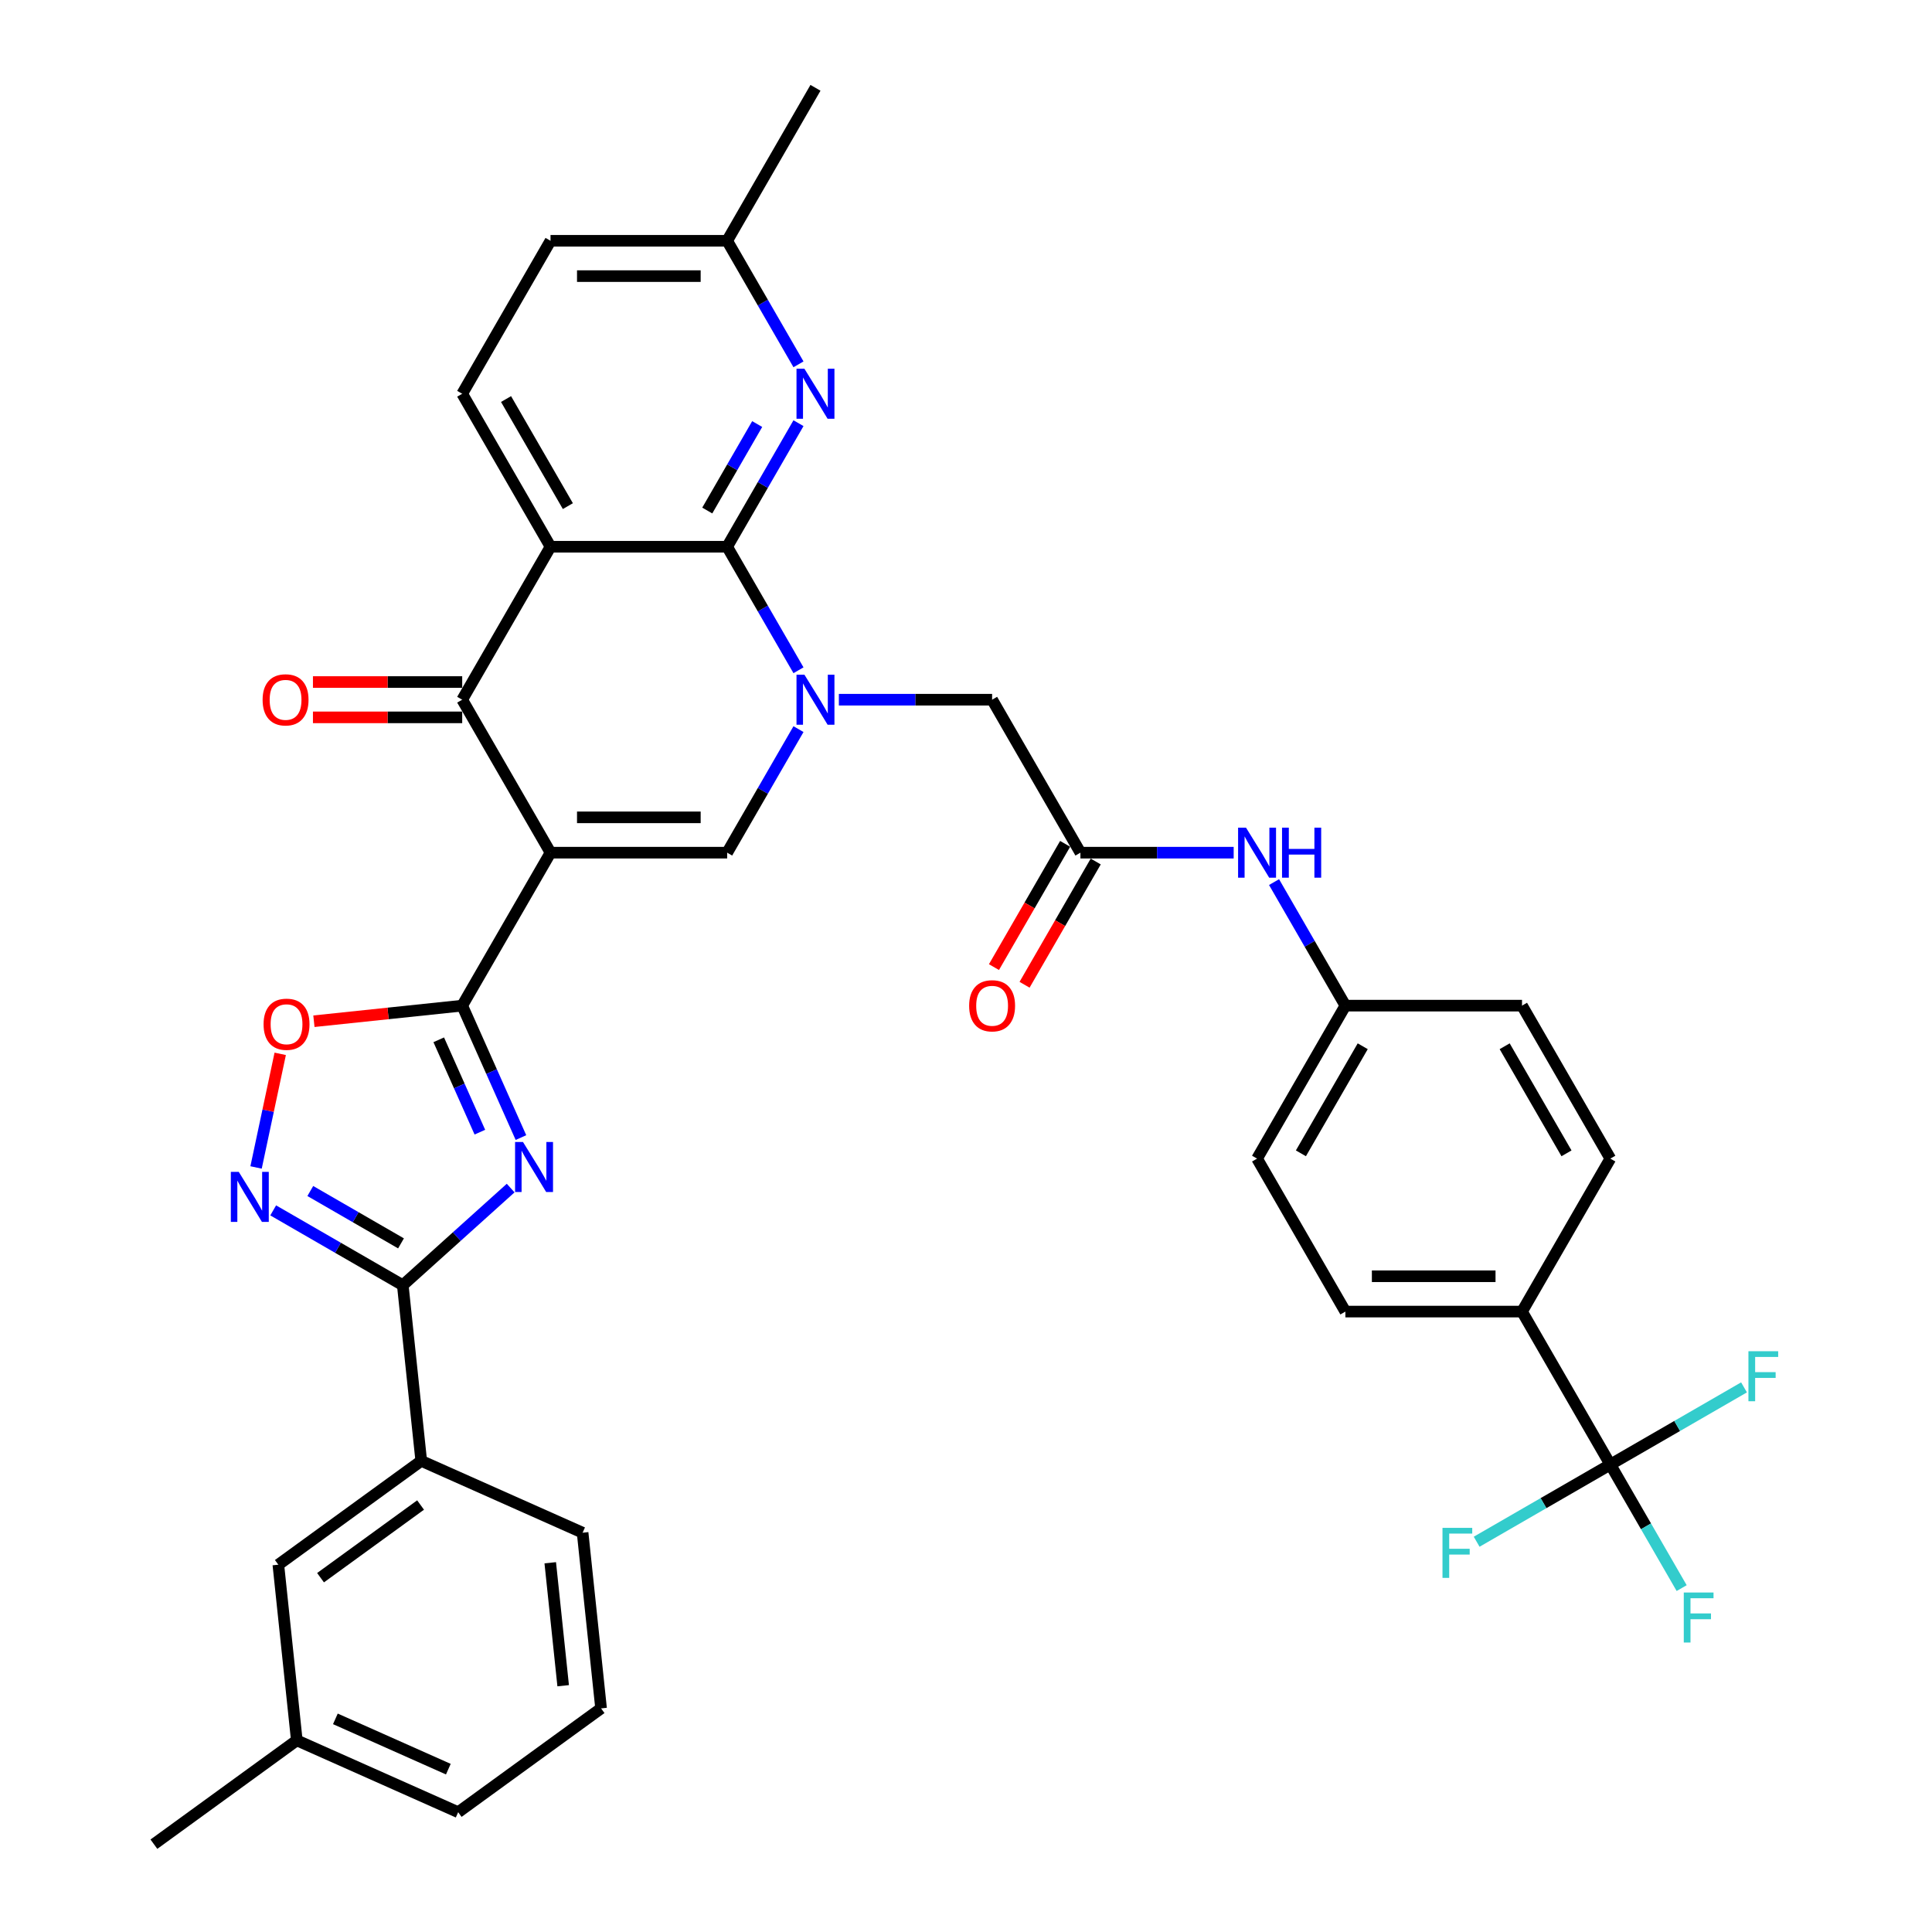 <?xml version='1.0' encoding='iso-8859-1'?>
<svg version='1.1' baseProfile='full'
              xmlns='http://www.w3.org/2000/svg'
                      xmlns:rdkit='http://www.rdkit.org/xml'
                      xmlns:xlink='http://www.w3.org/1999/xlink'
                  xml:space='preserve'
width='1000px' height='1000px' viewBox='0 0 1000 1000'>
<!-- END OF HEADER -->
<rect style='opacity:1.0;fill:#FFFFFF;stroke:none' width='1000' height='1000' x='0' y='0'> </rect>
<path class='bond-2' d='M 284.949,441.341 L 239.236,520.519' style='fill:none;fill-rule:evenodd;stroke:#000000;stroke-width:6px;stroke-linecap:butt;stroke-linejoin:miter;stroke-opacity:1' />
<path class='bond-5' d='M 284.949,441.341 L 239.236,362.164' style='fill:none;fill-rule:evenodd;stroke:#000000;stroke-width:6px;stroke-linecap:butt;stroke-linejoin:miter;stroke-opacity:1' />
<path class='bond-6' d='M 284.949,441.341 L 376.375,441.341' style='fill:none;fill-rule:evenodd;stroke:#000000;stroke-width:6px;stroke-linecap:butt;stroke-linejoin:miter;stroke-opacity:1' />
<path class='bond-6' d='M 298.663,423.056 L 362.661,423.056' style='fill:none;fill-rule:evenodd;stroke:#000000;stroke-width:6px;stroke-linecap:butt;stroke-linejoin:miter;stroke-opacity:1' />
<path class='bond-0' d='M 413.294,377.396 L 394.835,409.369' style='fill:none;fill-rule:evenodd;stroke:#0000FF;stroke-width:6px;stroke-linecap:butt;stroke-linejoin:miter;stroke-opacity:1' />
<path class='bond-0' d='M 394.835,409.369 L 376.375,441.341' style='fill:none;fill-rule:evenodd;stroke:#000000;stroke-width:6px;stroke-linecap:butt;stroke-linejoin:miter;stroke-opacity:1' />
<path class='bond-1' d='M 413.294,346.932 L 394.835,314.96' style='fill:none;fill-rule:evenodd;stroke:#0000FF;stroke-width:6px;stroke-linecap:butt;stroke-linejoin:miter;stroke-opacity:1' />
<path class='bond-1' d='M 394.835,314.96 L 376.375,282.987' style='fill:none;fill-rule:evenodd;stroke:#000000;stroke-width:6px;stroke-linecap:butt;stroke-linejoin:miter;stroke-opacity:1' />
<path class='bond-13' d='M 434.193,362.164 L 473.854,362.164' style='fill:none;fill-rule:evenodd;stroke:#0000FF;stroke-width:6px;stroke-linecap:butt;stroke-linejoin:miter;stroke-opacity:1' />
<path class='bond-13' d='M 473.854,362.164 L 513.514,362.164' style='fill:none;fill-rule:evenodd;stroke:#000000;stroke-width:6px;stroke-linecap:butt;stroke-linejoin:miter;stroke-opacity:1' />
<path class='bond-11' d='M 376.375,282.987 L 394.835,251.014' style='fill:none;fill-rule:evenodd;stroke:#000000;stroke-width:6px;stroke-linecap:butt;stroke-linejoin:miter;stroke-opacity:1' />
<path class='bond-11' d='M 394.835,251.014 L 413.294,219.041' style='fill:none;fill-rule:evenodd;stroke:#0000FF;stroke-width:6px;stroke-linecap:butt;stroke-linejoin:miter;stroke-opacity:1' />
<path class='bond-11' d='M 366.078,264.252 L 378.999,241.871' style='fill:none;fill-rule:evenodd;stroke:#000000;stroke-width:6px;stroke-linecap:butt;stroke-linejoin:miter;stroke-opacity:1' />
<path class='bond-11' d='M 378.999,241.871 L 391.921,219.49' style='fill:none;fill-rule:evenodd;stroke:#0000FF;stroke-width:6px;stroke-linecap:butt;stroke-linejoin:miter;stroke-opacity:1' />
<path class='bond-37' d='M 376.375,282.987 L 284.949,282.987' style='fill:none;fill-rule:evenodd;stroke:#000000;stroke-width:6px;stroke-linecap:butt;stroke-linejoin:miter;stroke-opacity:1' />
<path class='bond-3' d='M 239.236,520.519 L 254.438,554.664' style='fill:none;fill-rule:evenodd;stroke:#000000;stroke-width:6px;stroke-linecap:butt;stroke-linejoin:miter;stroke-opacity:1' />
<path class='bond-3' d='M 254.438,554.664 L 269.641,588.809' style='fill:none;fill-rule:evenodd;stroke:#0000FF;stroke-width:6px;stroke-linecap:butt;stroke-linejoin:miter;stroke-opacity:1' />
<path class='bond-3' d='M 227.092,538.2 L 237.734,562.101' style='fill:none;fill-rule:evenodd;stroke:#000000;stroke-width:6px;stroke-linecap:butt;stroke-linejoin:miter;stroke-opacity:1' />
<path class='bond-3' d='M 237.734,562.101 L 248.376,586.003' style='fill:none;fill-rule:evenodd;stroke:#0000FF;stroke-width:6px;stroke-linecap:butt;stroke-linejoin:miter;stroke-opacity:1' />
<path class='bond-9' d='M 239.236,520.519 L 200.859,524.552' style='fill:none;fill-rule:evenodd;stroke:#000000;stroke-width:6px;stroke-linecap:butt;stroke-linejoin:miter;stroke-opacity:1' />
<path class='bond-9' d='M 200.859,524.552 L 162.482,528.586' style='fill:none;fill-rule:evenodd;stroke:#FF0000;stroke-width:6px;stroke-linecap:butt;stroke-linejoin:miter;stroke-opacity:1' />
<path class='bond-7' d='M 264.317,614.94 L 236.398,640.078' style='fill:none;fill-rule:evenodd;stroke:#0000FF;stroke-width:6px;stroke-linecap:butt;stroke-linejoin:miter;stroke-opacity:1' />
<path class='bond-7' d='M 236.398,640.078 L 208.479,665.217' style='fill:none;fill-rule:evenodd;stroke:#000000;stroke-width:6px;stroke-linecap:butt;stroke-linejoin:miter;stroke-opacity:1' />
<path class='bond-4' d='M 284.949,282.987 L 239.236,362.164' style='fill:none;fill-rule:evenodd;stroke:#000000;stroke-width:6px;stroke-linecap:butt;stroke-linejoin:miter;stroke-opacity:1' />
<path class='bond-14' d='M 284.949,282.987 L 239.236,203.809' style='fill:none;fill-rule:evenodd;stroke:#000000;stroke-width:6px;stroke-linecap:butt;stroke-linejoin:miter;stroke-opacity:1' />
<path class='bond-14' d='M 293.928,261.967 L 261.928,206.543' style='fill:none;fill-rule:evenodd;stroke:#000000;stroke-width:6px;stroke-linecap:butt;stroke-linejoin:miter;stroke-opacity:1' />
<path class='bond-18' d='M 239.236,353.021 L 200.608,353.021' style='fill:none;fill-rule:evenodd;stroke:#000000;stroke-width:6px;stroke-linecap:butt;stroke-linejoin:miter;stroke-opacity:1' />
<path class='bond-18' d='M 200.608,353.021 L 161.981,353.021' style='fill:none;fill-rule:evenodd;stroke:#FF0000;stroke-width:6px;stroke-linecap:butt;stroke-linejoin:miter;stroke-opacity:1' />
<path class='bond-18' d='M 239.236,371.307 L 200.608,371.307' style='fill:none;fill-rule:evenodd;stroke:#000000;stroke-width:6px;stroke-linecap:butt;stroke-linejoin:miter;stroke-opacity:1' />
<path class='bond-18' d='M 200.608,371.307 L 161.981,371.307' style='fill:none;fill-rule:evenodd;stroke:#FF0000;stroke-width:6px;stroke-linecap:butt;stroke-linejoin:miter;stroke-opacity:1' />
<path class='bond-15' d='M 208.479,665.217 L 218.036,756.142' style='fill:none;fill-rule:evenodd;stroke:#000000;stroke-width:6px;stroke-linecap:butt;stroke-linejoin:miter;stroke-opacity:1' />
<path class='bond-38' d='M 208.479,665.217 L 174.943,645.855' style='fill:none;fill-rule:evenodd;stroke:#000000;stroke-width:6px;stroke-linecap:butt;stroke-linejoin:miter;stroke-opacity:1' />
<path class='bond-38' d='M 174.943,645.855 L 141.407,626.493' style='fill:none;fill-rule:evenodd;stroke:#0000FF;stroke-width:6px;stroke-linecap:butt;stroke-linejoin:miter;stroke-opacity:1' />
<path class='bond-38' d='M 207.561,643.573 L 184.086,630.019' style='fill:none;fill-rule:evenodd;stroke:#000000;stroke-width:6px;stroke-linecap:butt;stroke-linejoin:miter;stroke-opacity:1' />
<path class='bond-38' d='M 184.086,630.019 L 160.61,616.466' style='fill:none;fill-rule:evenodd;stroke:#0000FF;stroke-width:6px;stroke-linecap:butt;stroke-linejoin:miter;stroke-opacity:1' />
<path class='bond-8' d='M 132.54,604.272 L 138.789,574.869' style='fill:none;fill-rule:evenodd;stroke:#0000FF;stroke-width:6px;stroke-linecap:butt;stroke-linejoin:miter;stroke-opacity:1' />
<path class='bond-8' d='M 138.789,574.869 L 145.039,545.466' style='fill:none;fill-rule:evenodd;stroke:#FF0000;stroke-width:6px;stroke-linecap:butt;stroke-linejoin:miter;stroke-opacity:1' />
<path class='bond-10' d='M 833.506,758.051 L 787.793,678.874' style='fill:none;fill-rule:evenodd;stroke:#000000;stroke-width:6px;stroke-linecap:butt;stroke-linejoin:miter;stroke-opacity:1' />
<path class='bond-21' d='M 833.506,758.051 L 851.966,790.024' style='fill:none;fill-rule:evenodd;stroke:#000000;stroke-width:6px;stroke-linecap:butt;stroke-linejoin:miter;stroke-opacity:1' />
<path class='bond-21' d='M 851.966,790.024 L 870.425,821.997' style='fill:none;fill-rule:evenodd;stroke:#33CCCC;stroke-width:6px;stroke-linecap:butt;stroke-linejoin:miter;stroke-opacity:1' />
<path class='bond-22' d='M 833.506,758.051 L 798.909,778.026' style='fill:none;fill-rule:evenodd;stroke:#000000;stroke-width:6px;stroke-linecap:butt;stroke-linejoin:miter;stroke-opacity:1' />
<path class='bond-22' d='M 798.909,778.026 L 764.312,798' style='fill:none;fill-rule:evenodd;stroke:#33CCCC;stroke-width:6px;stroke-linecap:butt;stroke-linejoin:miter;stroke-opacity:1' />
<path class='bond-23' d='M 833.506,758.051 L 868.103,738.077' style='fill:none;fill-rule:evenodd;stroke:#000000;stroke-width:6px;stroke-linecap:butt;stroke-linejoin:miter;stroke-opacity:1' />
<path class='bond-23' d='M 868.103,738.077 L 902.7,718.102' style='fill:none;fill-rule:evenodd;stroke:#33CCCC;stroke-width:6px;stroke-linecap:butt;stroke-linejoin:miter;stroke-opacity:1' />
<path class='bond-24' d='M 413.294,188.578 L 394.835,156.605' style='fill:none;fill-rule:evenodd;stroke:#0000FF;stroke-width:6px;stroke-linecap:butt;stroke-linejoin:miter;stroke-opacity:1' />
<path class='bond-24' d='M 394.835,156.605 L 376.375,124.632' style='fill:none;fill-rule:evenodd;stroke:#000000;stroke-width:6px;stroke-linecap:butt;stroke-linejoin:miter;stroke-opacity:1' />
<path class='bond-12' d='M 559.228,441.341 L 513.514,362.164' style='fill:none;fill-rule:evenodd;stroke:#000000;stroke-width:6px;stroke-linecap:butt;stroke-linejoin:miter;stroke-opacity:1' />
<path class='bond-17' d='M 559.228,441.341 L 598.888,441.341' style='fill:none;fill-rule:evenodd;stroke:#000000;stroke-width:6px;stroke-linecap:butt;stroke-linejoin:miter;stroke-opacity:1' />
<path class='bond-17' d='M 598.888,441.341 L 638.549,441.341' style='fill:none;fill-rule:evenodd;stroke:#0000FF;stroke-width:6px;stroke-linecap:butt;stroke-linejoin:miter;stroke-opacity:1' />
<path class='bond-20' d='M 551.31,436.77 L 532.892,468.67' style='fill:none;fill-rule:evenodd;stroke:#000000;stroke-width:6px;stroke-linecap:butt;stroke-linejoin:miter;stroke-opacity:1' />
<path class='bond-20' d='M 532.892,468.67 L 514.475,500.57' style='fill:none;fill-rule:evenodd;stroke:#FF0000;stroke-width:6px;stroke-linecap:butt;stroke-linejoin:miter;stroke-opacity:1' />
<path class='bond-20' d='M 567.145,445.913 L 548.728,477.813' style='fill:none;fill-rule:evenodd;stroke:#000000;stroke-width:6px;stroke-linecap:butt;stroke-linejoin:miter;stroke-opacity:1' />
<path class='bond-20' d='M 548.728,477.813 L 530.311,509.712' style='fill:none;fill-rule:evenodd;stroke:#FF0000;stroke-width:6px;stroke-linecap:butt;stroke-linejoin:miter;stroke-opacity:1' />
<path class='bond-28' d='M 239.236,203.809 L 284.949,124.632' style='fill:none;fill-rule:evenodd;stroke:#000000;stroke-width:6px;stroke-linecap:butt;stroke-linejoin:miter;stroke-opacity:1' />
<path class='bond-19' d='M 218.036,756.142 L 144.071,809.881' style='fill:none;fill-rule:evenodd;stroke:#000000;stroke-width:6px;stroke-linecap:butt;stroke-linejoin:miter;stroke-opacity:1' />
<path class='bond-19' d='M 217.689,778.996 L 165.913,816.613' style='fill:none;fill-rule:evenodd;stroke:#000000;stroke-width:6px;stroke-linecap:butt;stroke-linejoin:miter;stroke-opacity:1' />
<path class='bond-32' d='M 218.036,756.142 L 301.558,793.329' style='fill:none;fill-rule:evenodd;stroke:#000000;stroke-width:6px;stroke-linecap:butt;stroke-linejoin:miter;stroke-opacity:1' />
<path class='bond-16' d='M 787.793,678.874 L 696.367,678.874' style='fill:none;fill-rule:evenodd;stroke:#000000;stroke-width:6px;stroke-linecap:butt;stroke-linejoin:miter;stroke-opacity:1' />
<path class='bond-16' d='M 774.079,660.588 L 710.081,660.588' style='fill:none;fill-rule:evenodd;stroke:#000000;stroke-width:6px;stroke-linecap:butt;stroke-linejoin:miter;stroke-opacity:1' />
<path class='bond-41' d='M 787.793,678.874 L 833.506,599.696' style='fill:none;fill-rule:evenodd;stroke:#000000;stroke-width:6px;stroke-linecap:butt;stroke-linejoin:miter;stroke-opacity:1' />
<path class='bond-27' d='M 659.448,456.573 L 677.907,488.546' style='fill:none;fill-rule:evenodd;stroke:#0000FF;stroke-width:6px;stroke-linecap:butt;stroke-linejoin:miter;stroke-opacity:1' />
<path class='bond-27' d='M 677.907,488.546 L 696.367,520.519' style='fill:none;fill-rule:evenodd;stroke:#000000;stroke-width:6px;stroke-linecap:butt;stroke-linejoin:miter;stroke-opacity:1' />
<path class='bond-29' d='M 144.071,809.881 L 153.627,900.806' style='fill:none;fill-rule:evenodd;stroke:#000000;stroke-width:6px;stroke-linecap:butt;stroke-linejoin:miter;stroke-opacity:1' />
<path class='bond-35' d='M 376.375,124.632 L 422.088,45.455' style='fill:none;fill-rule:evenodd;stroke:#000000;stroke-width:6px;stroke-linecap:butt;stroke-linejoin:miter;stroke-opacity:1' />
<path class='bond-39' d='M 376.375,124.632 L 284.949,124.632' style='fill:none;fill-rule:evenodd;stroke:#000000;stroke-width:6px;stroke-linecap:butt;stroke-linejoin:miter;stroke-opacity:1' />
<path class='bond-39' d='M 362.661,142.917 L 298.663,142.917' style='fill:none;fill-rule:evenodd;stroke:#000000;stroke-width:6px;stroke-linecap:butt;stroke-linejoin:miter;stroke-opacity:1' />
<path class='bond-25' d='M 696.367,678.874 L 650.654,599.696' style='fill:none;fill-rule:evenodd;stroke:#000000;stroke-width:6px;stroke-linecap:butt;stroke-linejoin:miter;stroke-opacity:1' />
<path class='bond-26' d='M 833.506,599.696 L 787.793,520.519' style='fill:none;fill-rule:evenodd;stroke:#000000;stroke-width:6px;stroke-linecap:butt;stroke-linejoin:miter;stroke-opacity:1' />
<path class='bond-26' d='M 810.814,596.962 L 778.814,541.538' style='fill:none;fill-rule:evenodd;stroke:#000000;stroke-width:6px;stroke-linecap:butt;stroke-linejoin:miter;stroke-opacity:1' />
<path class='bond-30' d='M 696.367,520.519 L 787.793,520.519' style='fill:none;fill-rule:evenodd;stroke:#000000;stroke-width:6px;stroke-linecap:butt;stroke-linejoin:miter;stroke-opacity:1' />
<path class='bond-31' d='M 696.367,520.519 L 650.654,599.696' style='fill:none;fill-rule:evenodd;stroke:#000000;stroke-width:6px;stroke-linecap:butt;stroke-linejoin:miter;stroke-opacity:1' />
<path class='bond-31' d='M 705.345,541.538 L 673.346,596.962' style='fill:none;fill-rule:evenodd;stroke:#000000;stroke-width:6px;stroke-linecap:butt;stroke-linejoin:miter;stroke-opacity:1' />
<path class='bond-36' d='M 153.627,900.806 L 79.662,954.545' style='fill:none;fill-rule:evenodd;stroke:#000000;stroke-width:6px;stroke-linecap:butt;stroke-linejoin:miter;stroke-opacity:1' />
<path class='bond-40' d='M 153.627,900.806 L 237.149,937.993' style='fill:none;fill-rule:evenodd;stroke:#000000;stroke-width:6px;stroke-linecap:butt;stroke-linejoin:miter;stroke-opacity:1' />
<path class='bond-40' d='M 173.593,889.68 L 232.058,915.711' style='fill:none;fill-rule:evenodd;stroke:#000000;stroke-width:6px;stroke-linecap:butt;stroke-linejoin:miter;stroke-opacity:1' />
<path class='bond-33' d='M 301.558,793.329 L 311.115,884.254' style='fill:none;fill-rule:evenodd;stroke:#000000;stroke-width:6px;stroke-linecap:butt;stroke-linejoin:miter;stroke-opacity:1' />
<path class='bond-33' d='M 284.806,808.879 L 291.496,872.526' style='fill:none;fill-rule:evenodd;stroke:#000000;stroke-width:6px;stroke-linecap:butt;stroke-linejoin:miter;stroke-opacity:1' />
<path class='bond-34' d='M 311.115,884.254 L 237.149,937.993' style='fill:none;fill-rule:evenodd;stroke:#000000;stroke-width:6px;stroke-linecap:butt;stroke-linejoin:miter;stroke-opacity:1' />
<path  class='atom-1' d='M 416.365 349.218
L 424.849 362.932
Q 425.69 364.285, 427.044 366.735
Q 428.397 369.186, 428.47 369.332
L 428.47 349.218
L 431.907 349.218
L 431.907 375.11
L 428.36 375.11
L 419.254 360.116
Q 418.194 358.361, 417.06 356.349
Q 415.963 354.338, 415.634 353.716
L 415.634 375.11
L 412.269 375.11
L 412.269 349.218
L 416.365 349.218
' fill='#0000FF'/>
<path  class='atom-4' d='M 270.699 591.095
L 279.183 604.809
Q 280.024 606.162, 281.378 608.612
Q 282.731 611.062, 282.804 611.209
L 282.804 591.095
L 286.241 591.095
L 286.241 616.987
L 282.694 616.987
L 273.588 601.993
Q 272.528 600.238, 271.394 598.226
Q 270.297 596.215, 269.968 595.593
L 269.968 616.987
L 266.603 616.987
L 266.603 591.095
L 270.699 591.095
' fill='#0000FF'/>
<path  class='atom-9' d='M 123.579 606.558
L 132.063 620.272
Q 132.904 621.625, 134.257 624.075
Q 135.61 626.525, 135.684 626.672
L 135.684 606.558
L 139.121 606.558
L 139.121 632.45
L 135.574 632.45
L 126.468 617.456
Q 125.407 615.7, 124.274 613.689
Q 123.176 611.678, 122.847 611.056
L 122.847 632.45
L 119.483 632.45
L 119.483 606.558
L 123.579 606.558
' fill='#0000FF'/>
<path  class='atom-10' d='M 136.425 530.149
Q 136.425 523.932, 139.497 520.457
Q 142.569 516.983, 148.311 516.983
Q 154.052 516.983, 157.124 520.457
Q 160.196 523.932, 160.196 530.149
Q 160.196 536.439, 157.088 540.023
Q 153.979 543.57, 148.311 543.57
Q 142.606 543.57, 139.497 540.023
Q 136.425 536.475, 136.425 530.149
M 148.311 540.644
Q 152.26 540.644, 154.381 538.011
Q 156.539 535.342, 156.539 530.149
Q 156.539 525.065, 154.381 522.505
Q 152.26 519.909, 148.311 519.909
Q 144.361 519.909, 142.203 522.469
Q 140.082 525.029, 140.082 530.149
Q 140.082 535.378, 142.203 538.011
Q 144.361 540.644, 148.311 540.644
' fill='#FF0000'/>
<path  class='atom-12' d='M 416.365 190.863
L 424.849 204.577
Q 425.69 205.93, 427.044 208.381
Q 428.397 210.831, 428.47 210.977
L 428.47 190.863
L 431.907 190.863
L 431.907 216.755
L 428.36 216.755
L 419.254 201.761
Q 418.194 200.006, 417.06 197.995
Q 415.963 195.983, 415.634 195.362
L 415.634 216.755
L 412.269 216.755
L 412.269 190.863
L 416.365 190.863
' fill='#0000FF'/>
<path  class='atom-18' d='M 644.93 428.396
L 653.415 442.109
Q 654.256 443.463, 655.609 445.913
Q 656.962 448.363, 657.035 448.509
L 657.035 428.396
L 660.473 428.396
L 660.473 454.287
L 656.926 454.287
L 647.819 439.294
Q 646.759 437.538, 645.625 435.527
Q 644.528 433.515, 644.199 432.894
L 644.199 454.287
L 640.835 454.287
L 640.835 428.396
L 644.93 428.396
' fill='#0000FF'/>
<path  class='atom-18' d='M 663.581 428.396
L 667.092 428.396
L 667.092 439.403
L 680.331 439.403
L 680.331 428.396
L 683.841 428.396
L 683.841 454.287
L 680.331 454.287
L 680.331 442.329
L 667.092 442.329
L 667.092 454.287
L 663.581 454.287
L 663.581 428.396
' fill='#0000FF'/>
<path  class='atom-19' d='M 135.924 362.237
Q 135.924 356.02, 138.996 352.546
Q 142.068 349.072, 147.81 349.072
Q 153.551 349.072, 156.623 352.546
Q 159.695 356.02, 159.695 362.237
Q 159.695 368.527, 156.587 372.111
Q 153.478 375.659, 147.81 375.659
Q 142.105 375.659, 138.996 372.111
Q 135.924 368.564, 135.924 362.237
M 147.81 372.733
Q 151.759 372.733, 153.88 370.1
Q 156.038 367.43, 156.038 362.237
Q 156.038 357.154, 153.88 354.594
Q 151.759 351.998, 147.81 351.998
Q 143.86 351.998, 141.702 354.557
Q 139.581 357.117, 139.581 362.237
Q 139.581 367.467, 141.702 370.1
Q 143.86 372.733, 147.81 372.733
' fill='#FF0000'/>
<path  class='atom-21' d='M 501.629 520.592
Q 501.629 514.375, 504.701 510.901
Q 507.773 507.427, 513.514 507.427
Q 519.256 507.427, 522.328 510.901
Q 525.4 514.375, 525.4 520.592
Q 525.4 526.882, 522.291 530.466
Q 519.183 534.013, 513.514 534.013
Q 507.809 534.013, 504.701 530.466
Q 501.629 526.919, 501.629 520.592
M 513.514 531.088
Q 517.464 531.088, 519.585 528.455
Q 521.743 525.785, 521.743 520.592
Q 521.743 515.509, 519.585 512.949
Q 517.464 510.352, 513.514 510.352
Q 509.565 510.352, 507.407 512.912
Q 505.286 515.472, 505.286 520.592
Q 505.286 525.822, 507.407 528.455
Q 509.565 531.088, 513.514 531.088
' fill='#FF0000'/>
<path  class='atom-22' d='M 871.521 824.282
L 886.917 824.282
L 886.917 827.245
L 874.995 827.245
L 874.995 835.107
L 885.601 835.107
L 885.601 838.106
L 874.995 838.106
L 874.995 850.174
L 871.521 850.174
L 871.521 824.282
' fill='#33CCCC'/>
<path  class='atom-23' d='M 746.631 790.818
L 762.027 790.818
L 762.027 793.78
L 750.105 793.78
L 750.105 801.643
L 760.71 801.643
L 760.71 804.642
L 750.105 804.642
L 750.105 816.71
L 746.631 816.71
L 746.631 790.818
' fill='#33CCCC'/>
<path  class='atom-24' d='M 904.985 699.392
L 920.382 699.392
L 920.382 702.354
L 908.46 702.354
L 908.46 710.217
L 919.065 710.217
L 919.065 713.216
L 908.46 713.216
L 908.46 725.284
L 904.985 725.284
L 904.985 699.392
' fill='#33CCCC'/>
</svg>

